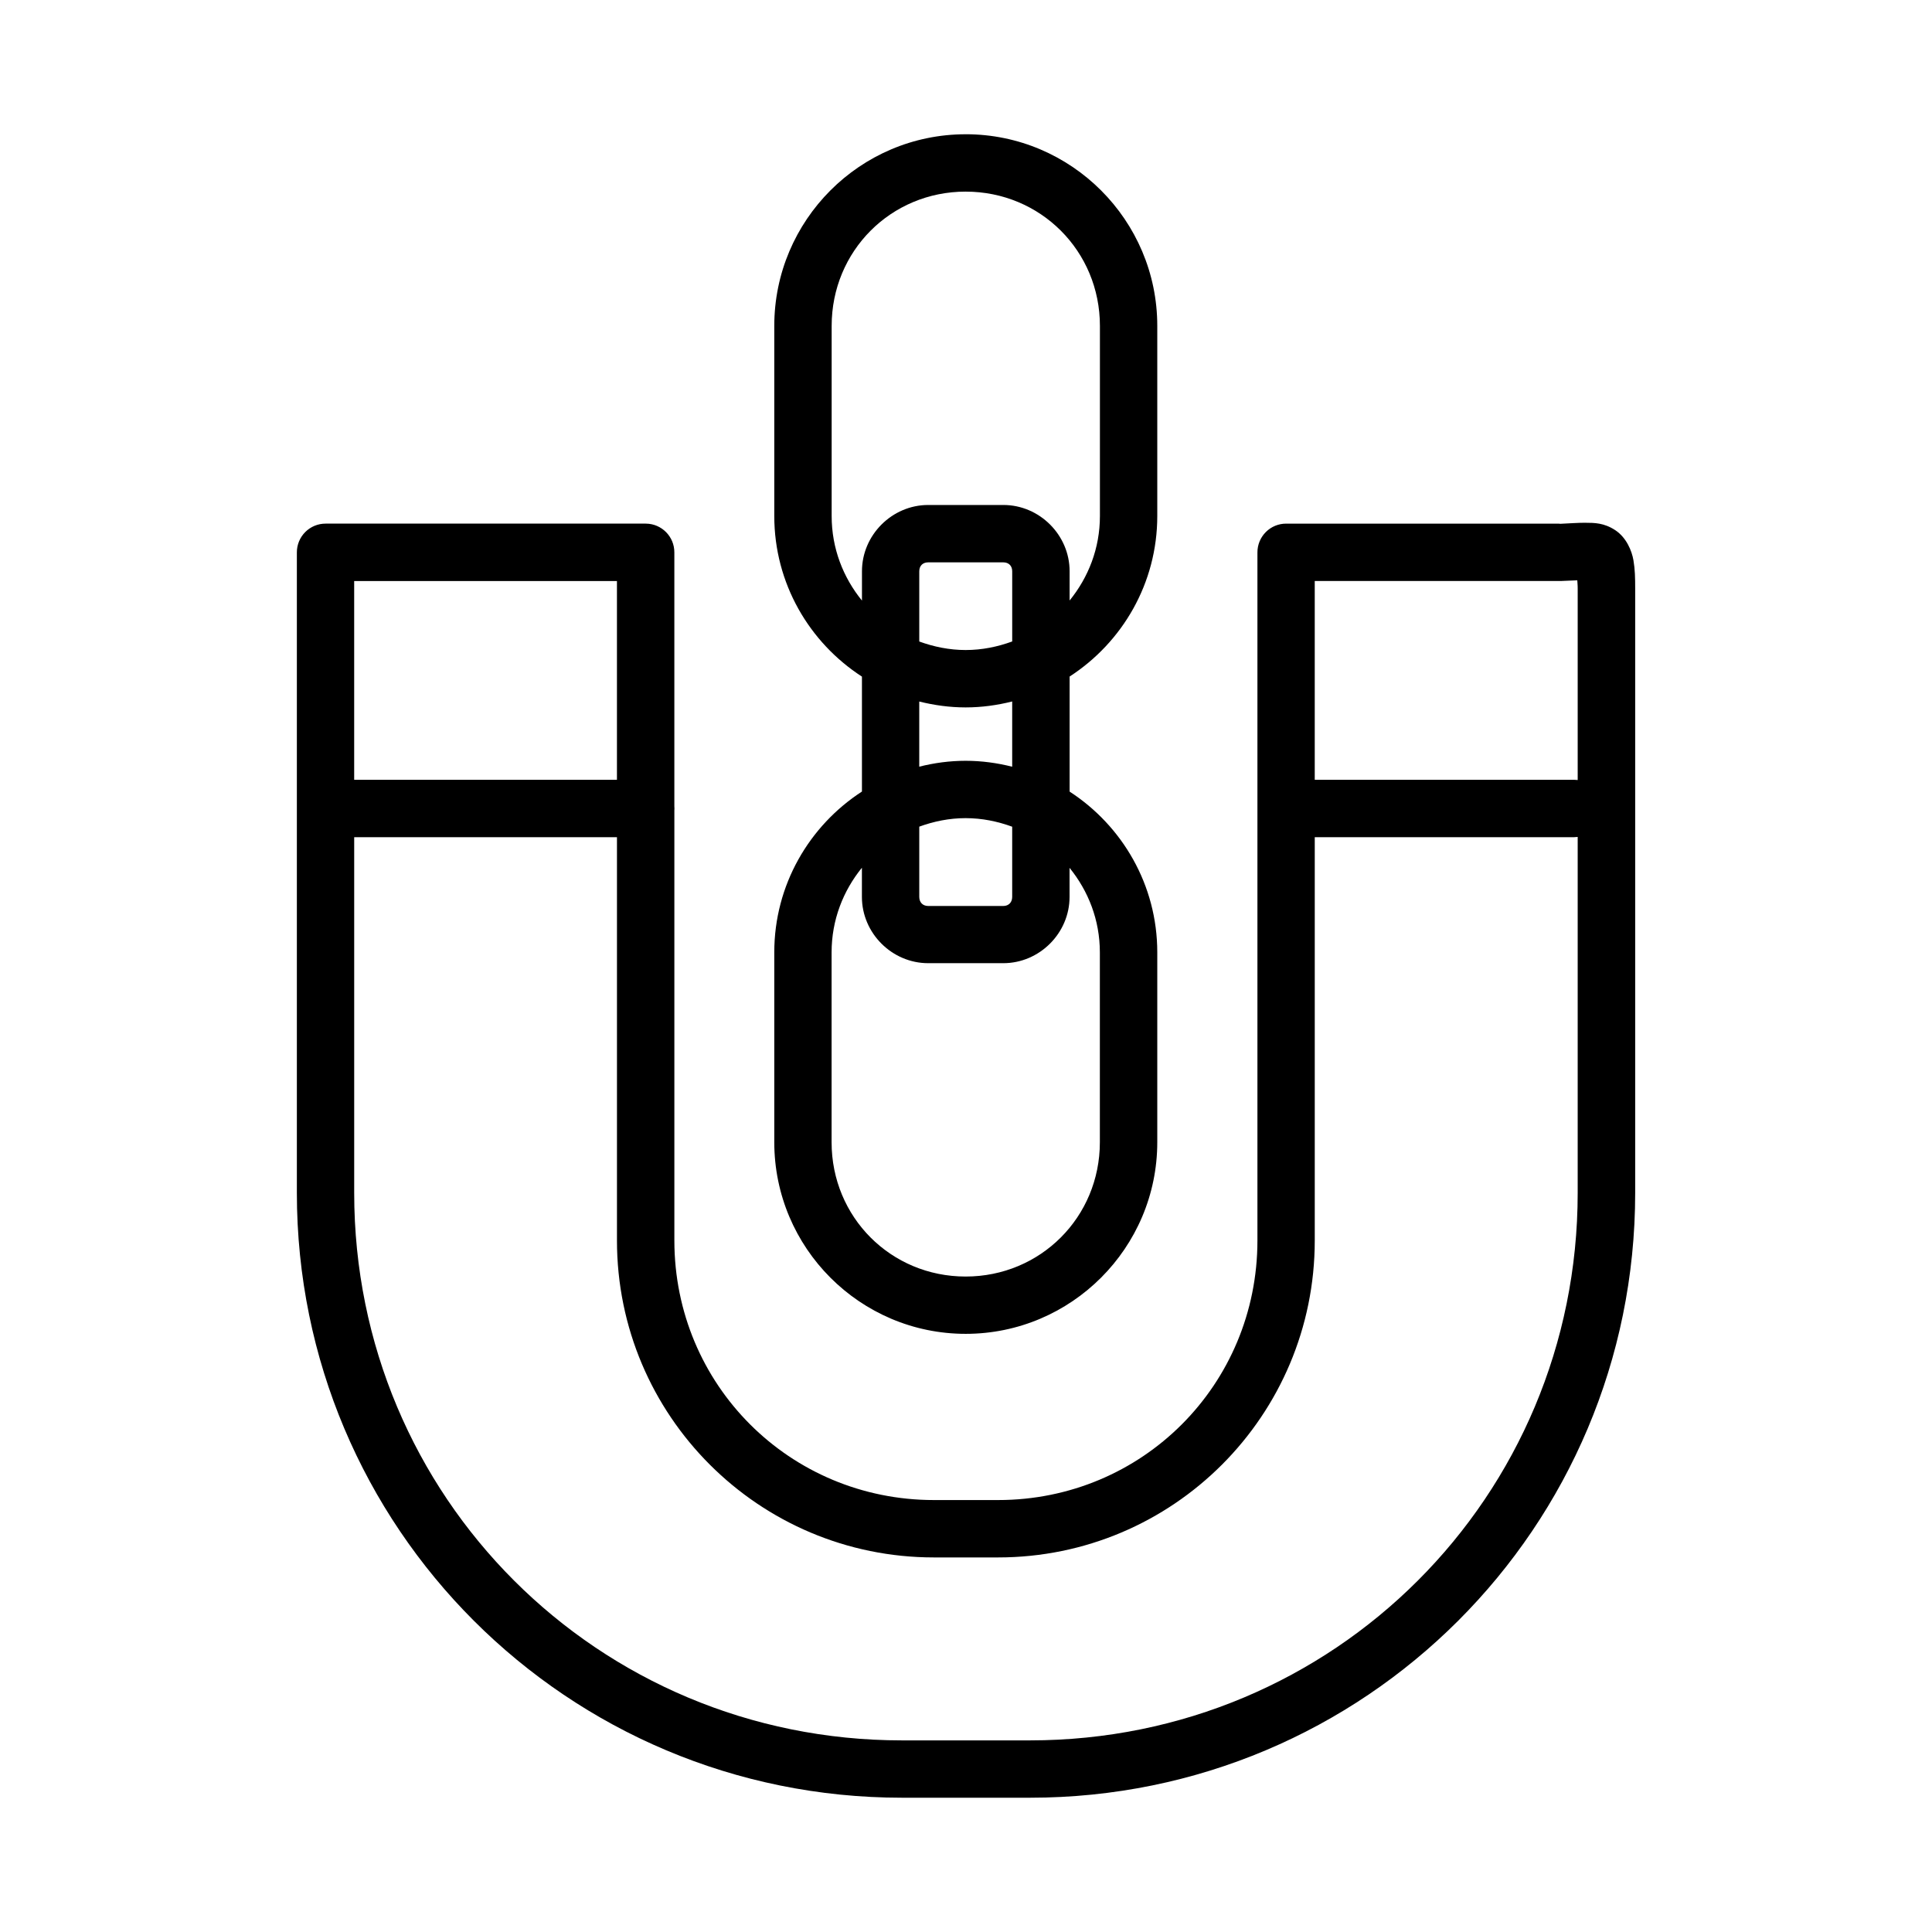 <?xml version="1.0" encoding="UTF-8"?>
<!-- Uploaded to: SVG Repo, www.svgrepo.com, Generator: SVG Repo Mixer Tools -->
<svg fill="#000000" width="800px" height="800px" version="1.1" viewBox="144 144 512 512" xmlns="http://www.w3.org/2000/svg">
 <path d="m399.92 179.58c-27.992 0-50.727 22.793-50.727 50.785v50.383c0 17.852 9.273 33.52 23.23 42.559v30.461c-13.961 9.059-23.23 24.754-23.23 42.605v50.324c0 27.992 22.734 50.785 50.727 50.785 27.992 0 50.77-22.793 50.77-50.785v-50.324c0-17.84-9.27-33.531-23.23-42.59v-30.492c13.961-9.043 23.23-24.703 23.23-42.547v-50.383c0-27.992-22.777-50.785-50.77-50.785zm0 15.203c19.832 0 35.57 15.75 35.57 35.582v50.383c0 8.59-3.074 16.289-8.031 22.387v-7.75c0-9.598-7.965-17.562-17.562-17.562h-19.906c-9.598 0-17.562 7.965-17.562 17.562v7.777c-4.961-6.102-8.031-13.812-8.031-22.418v-50.383c0-19.832 15.691-35.582 35.523-35.582zm164.33 87.75c-2.188-0.008-4.359 0.18-7.125 0.297l0.34-0.059h-72.605v-0.004c-2.027-0.008-3.973 0.793-5.402 2.227-1.434 1.434-2.234 3.379-2.227 5.402v182.34c0 38.23-30.504 68.793-68.73 68.793h-16.996c-38.23 0-68.793-30.562-68.793-68.793v-113.85l-0.004 0.004c0.035-0.414 0.035-0.832 0-1.246v-67.25c0.016-4.195-3.371-7.613-7.57-7.629h-84.84c-2.023-0.008-3.969 0.793-5.402 2.227-1.434 1.434-2.234 3.379-2.227 5.402v169.72c0 88.695 71.66 160.3 160.36 160.3h33.949c88.695 0 160.36-71.602 160.36-160.3v-160.13c0-2.863-0.043-5.059-0.461-7.512-0.418-2.453-1.836-6-4.824-7.973-2.988-1.969-5.606-1.945-7.793-1.957zm-174.27 10.496h19.906c1.438 0 2.359 0.922 2.359 2.363v18.602c-3.848 1.402-7.965 2.269-12.336 2.269-4.352 0-8.461-0.867-12.293-2.254v-18.617c0-1.441 0.922-2.363 2.359-2.363zm172.02 4.766v0.016c0.027 0.805 0.105 1.004 0.105 2.184v50.727-0.008c-0.297-0.035-0.594-0.059-0.891-0.059h-68.793v-52.684h65.035v-0.004c0.094 0.004 0.188 0.004 0.281 0 1.973-0.09 3.027-0.117 4.262-0.18zm-324.14 0.18h69.637v52.684h-69.637zm174.38 31.918v17.293c-3.957-0.992-8.074-1.57-12.336-1.57-4.242 0-8.352 0.566-12.293 1.559v-17.266c3.941 0.98 8.051 1.559 12.293 1.559 4.262 0 8.379-0.582 12.336-1.574zm-12.336 30.922c4.371 0 8.488 0.867 12.336 2.269v18.602c0 1.441-0.922 2.406-2.359 2.406h-19.906c-1.438 0-2.359-0.965-2.359-2.406v-18.617c3.832-1.395 7.938-2.254 12.293-2.254zm162.2 5.004v94.309c0 80.539-64.602 145.09-145.14 145.09h-33.949c-80.539 0-145.15-64.559-145.15-145.09v-94.266h69.637v106.88c0 46.387 37.605 83.992 83.992 83.992h16.996c46.387 0 83.934-37.605 83.934-83.992v-106.88h68.793l0.004-0.008c0.297-0.004 0.594-0.023 0.891-0.059zm-189.69 8.137v7.734c0 9.598 7.965 17.562 17.562 17.562h19.906c9.598 0 17.562-7.965 17.562-17.562v-7.703c4.957 6.106 8.031 13.812 8.031 22.402v50.324c0 19.832-15.734 35.582-35.57 35.582-19.832 0-35.523-15.75-35.523-35.582v-50.324c0-8.602 3.074-16.32 8.031-22.43z"/>
</svg>